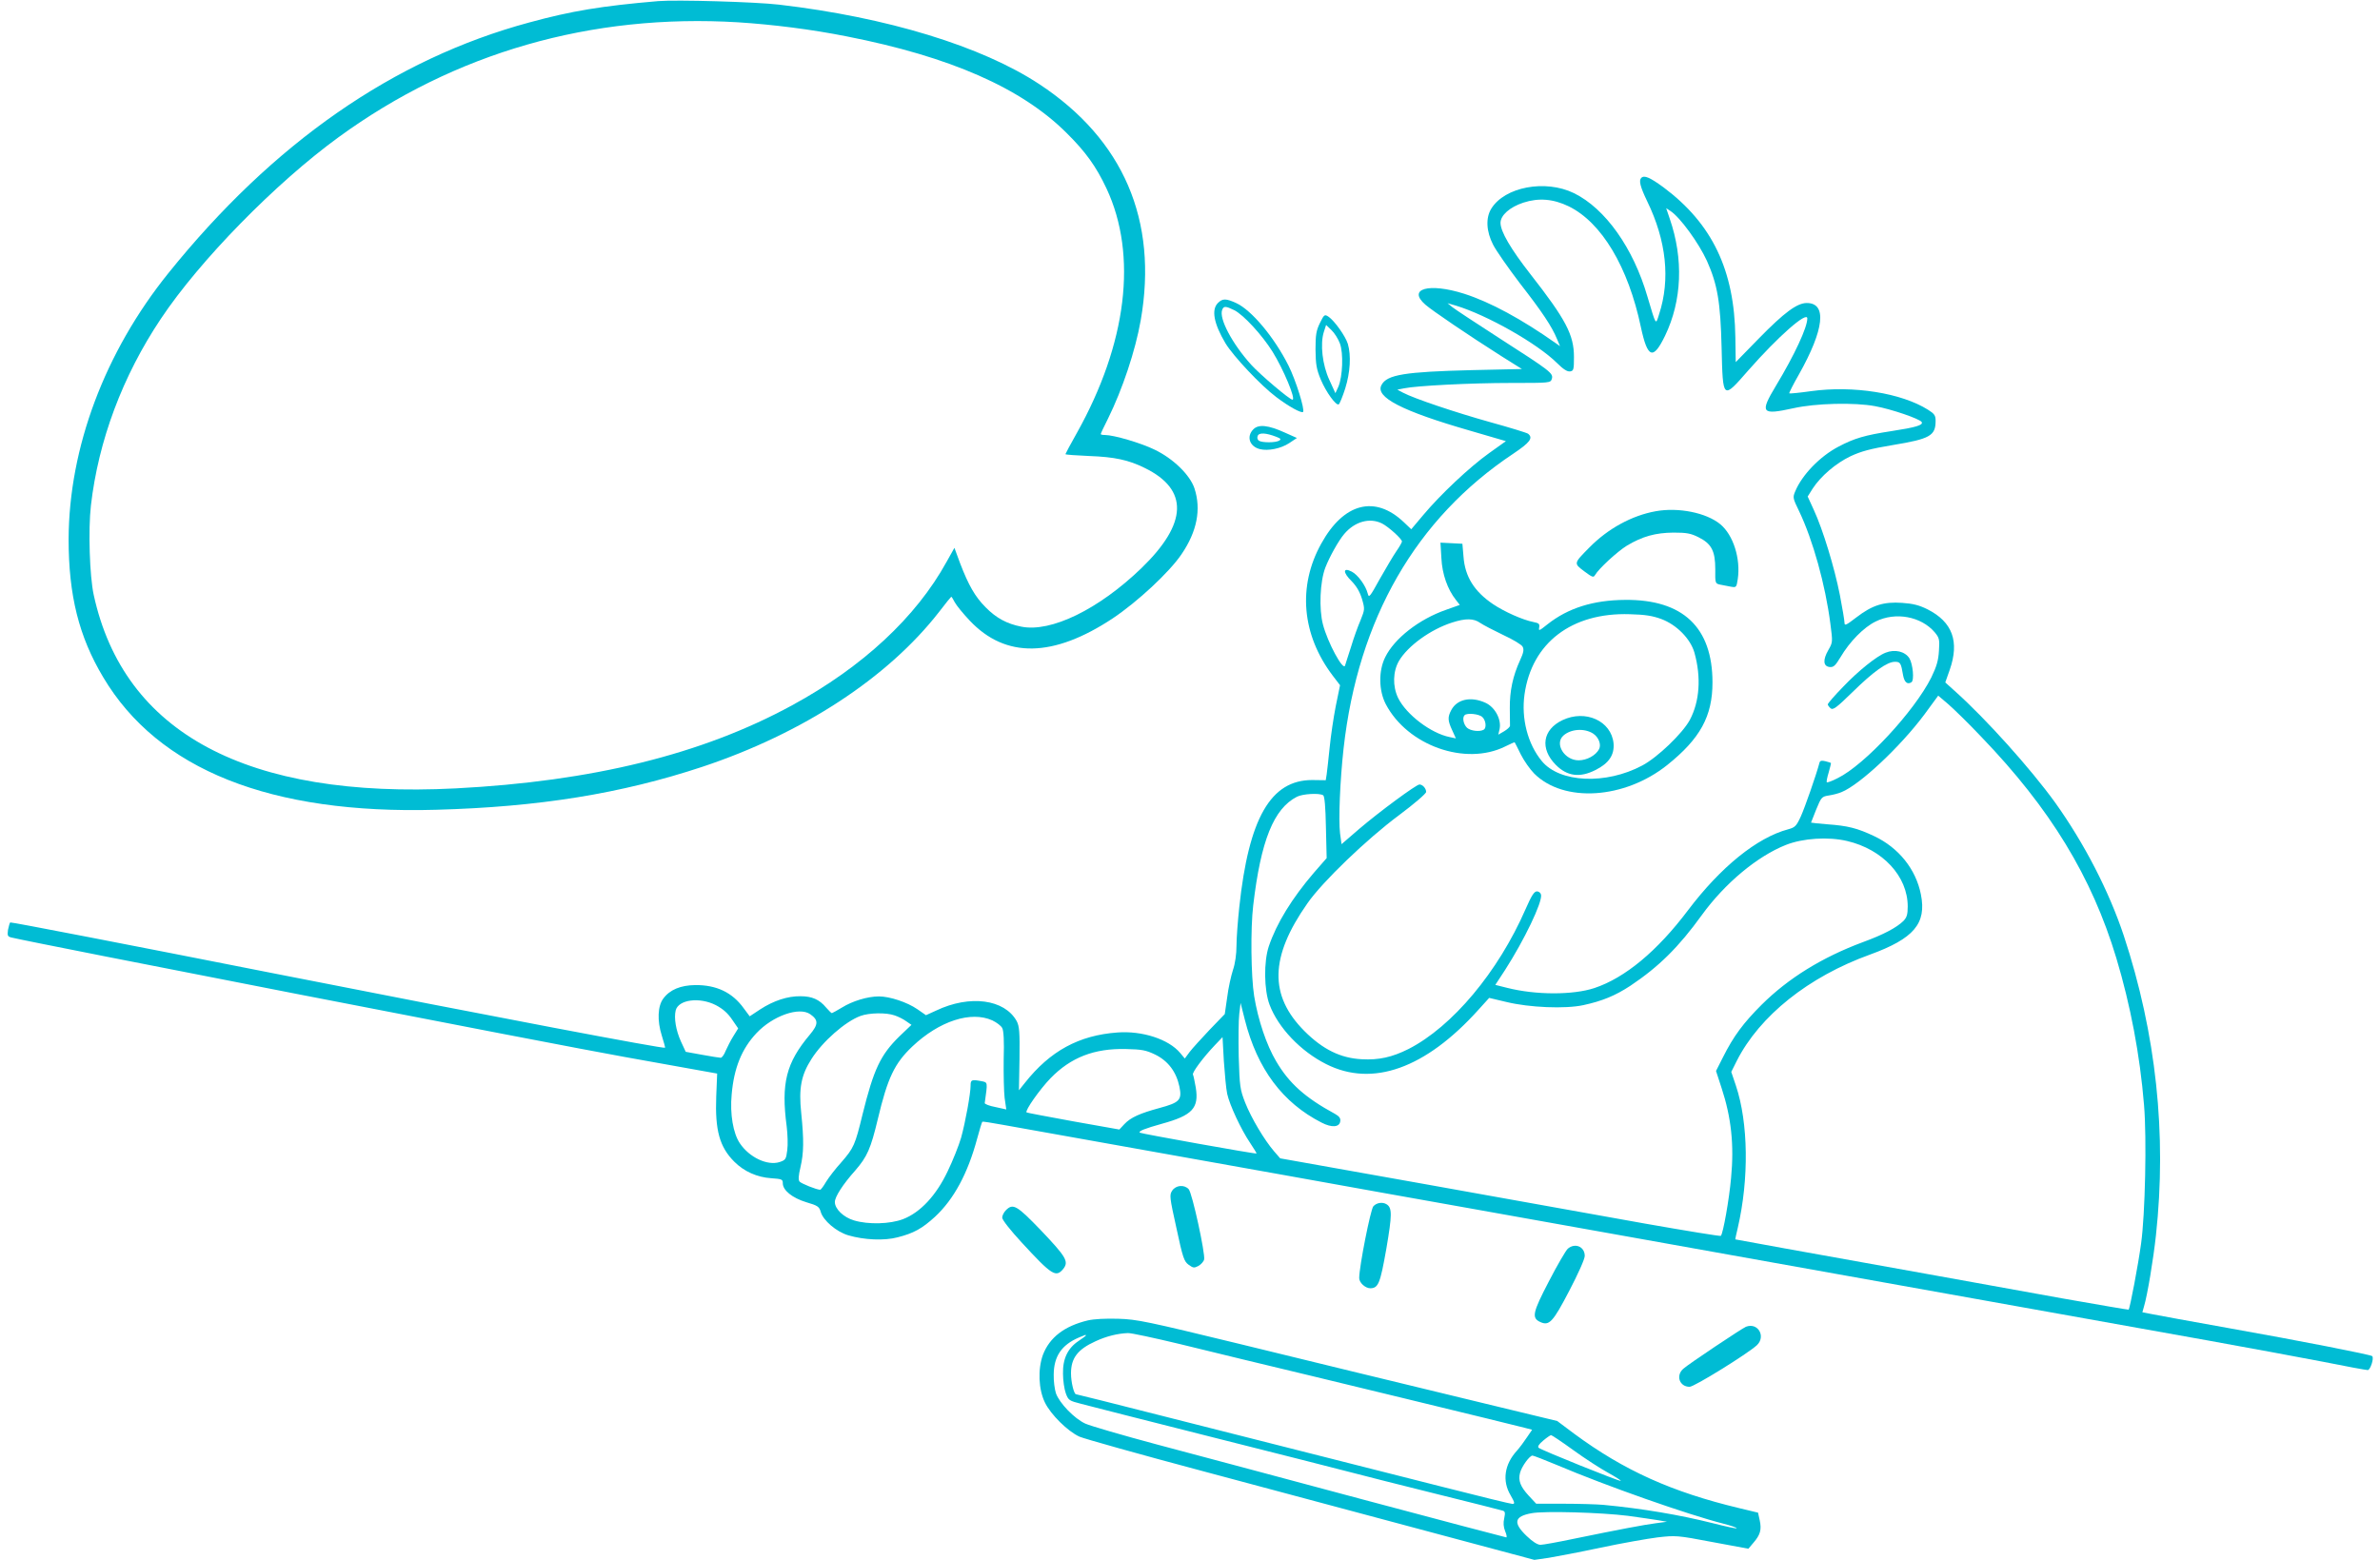 <?xml version="1.0" standalone="no"?>
<!DOCTYPE svg PUBLIC "-//W3C//DTD SVG 20010904//EN"
 "http://www.w3.org/TR/2001/REC-SVG-20010904/DTD/svg10.dtd">
<svg version="1.0" xmlns="http://www.w3.org/2000/svg"
 width="1280pt" height="839pt" viewBox="0 0 1280 839"
 preserveAspectRatio="xMidYMid meet">
<g transform="translate(0,839) scale(0.1,-0.1)"
fill="#00bcd4" stroke="none">
<path d="M3540 8384 c-305 -26 -467 -53 -694 -115 -729 -197 -1377 -648 -1941
-1349 -342 -425 -534 -938 -536 -1430 0 -302 55 -524 186 -743 296 -498 901
-738 1790 -713 554 15 997 87 1432 231 541 180 999 480 1274 834 34 45 64 81
65 81 2 0 11 -14 19 -30 9 -17 45 -61 80 -98 193 -205 450 -200 770 12 133 89
304 248 369 344 84 123 107 242 70 355 -24 72 -114 160 -214 208 -73 36 -220
79 -267 79 -13 0 -23 2 -23 5 0 3 17 40 39 83 77 156 147 364 176 529 94 537
-93 972 -545 1270 -309 204 -818 360 -1400 428 -128 15 -553 27 -650 19z m430
-114 c187 -12 395 -38 585 -76 555 -109 938 -277 1181 -519 103 -102 159 -180
215 -299 168 -359 110 -834 -160 -1316 -34 -60 -61 -111 -61 -113 0 -3 57 -7
128 -10 136 -5 211 -21 298 -64 238 -116 232 -298 -17 -539 -230 -222 -487
-347 -646 -315 -77 15 -135 46 -192 104 -57 57 -92 119 -137 236 l-31 84 -42
-75 c-164 -298 -452 -566 -831 -772 -484 -264 -1074 -409 -1810 -447 -1122
-57 -1784 297 -1946 1041 -22 101 -30 350 -15 481 40 348 170 696 376 1004
209 314 618 731 956 977 624 455 1360 666 2149 618z"/>
<path d="M8827 7433 c-14 -14 -6 -47 32 -126 103 -212 125 -420 64 -607 -19
-60 -15 -66 -63 95 -76 261 -226 473 -395 556 -154 75 -373 34 -445 -84 -30
-49 -27 -121 10 -193 16 -32 82 -126 145 -209 120 -154 171 -231 199 -299 l16
-38 -23 16 c-183 129 -352 221 -493 266 -189 60 -307 27 -208 -59 38 -33 228
-162 409 -277 l110 -69 -270 -6 c-358 -9 -456 -24 -485 -80 -36 -65 109 -140
477 -246 l192 -56 -91 -65 c-105 -75 -262 -223 -354 -333 l-64 -76 -40 38
c-155 147 -323 104 -444 -115 -128 -230 -105 -491 62 -711 l39 -51 -23 -112
c-12 -61 -27 -162 -33 -224 -6 -62 -14 -127 -16 -144 l-5 -31 -73 1 c-223 0
-341 -205 -392 -684 -8 -74 -15 -168 -15 -208 0 -44 -7 -95 -19 -130 -10 -31
-25 -97 -31 -147 l-13 -90 -82 -85 c-44 -47 -93 -100 -107 -119 l-26 -35 -25
30 c-62 74 -204 120 -337 110 -207 -15 -362 -99 -498 -271 l-32 -40 3 170 c2
145 -1 175 -15 202 -65 118 -252 143 -433 57 l-55 -25 -46 32 c-55 38 -149 69
-207 69 -61 0 -143 -25 -199 -60 -27 -16 -52 -30 -54 -30 -3 0 -17 14 -31 30
-36 43 -75 61 -138 61 -69 1 -145 -24 -217 -71 l-56 -37 -32 43 c-61 85 -146
126 -261 125 -79 -1 -137 -25 -172 -73 -30 -40 -33 -119 -8 -198 11 -35 19
-65 18 -66 -7 -7 -897 162 -2110 401 -774 153 -1409 276 -1412 273 -3 -3 -8
-21 -12 -40 -4 -31 -2 -36 18 -41 118 -29 2919 -575 3300 -643 l496 -89 -5
-123 c-7 -182 18 -272 97 -351 53 -53 123 -84 199 -89 57 -4 62 -6 62 -27 0
-38 51 -79 126 -102 62 -18 70 -24 78 -52 13 -46 84 -107 148 -126 85 -25 193
-30 265 -11 87 22 132 47 202 111 101 94 176 233 226 419 13 49 26 90 28 92 1
2 52 -6 112 -17 137 -24 632 -113 1505 -269 371 -67 824 -148 1005 -180 182
-33 607 -109 945 -169 338 -61 919 -165 1290 -231 837 -150 1224 -219 1730
-310 217 -39 497 -91 622 -115 124 -25 233 -45 242 -45 14 0 35 64 24 75 -8 8
-391 83 -768 150 -201 36 -388 70 -417 76 l-51 10 9 32 c18 60 50 252 64 382
59 543 1 1085 -173 1612 -80 240 -212 496 -370 717 -131 181 -370 448 -539
599 l-51 46 24 68 c53 152 15 257 -119 325 -46 23 -79 31 -137 35 -99 7 -160
-12 -246 -78 -55 -42 -64 -47 -64 -29 0 11 -11 78 -25 150 -29 147 -91 351
-140 457 l-33 72 27 43 c43 66 124 136 204 174 56 26 106 40 227 60 200 33
230 50 230 130 0 29 -6 38 -41 60 -143 90 -401 131 -628 100 -63 -9 -116 -14
-118 -12 -2 2 21 48 52 102 136 242 152 384 42 384 -52 0 -121 -51 -257 -190
l-125 -128 -2 134 c-5 361 -124 610 -386 806 -74 54 -104 67 -120 51z m-390
-153 c177 -87 320 -326 388 -650 36 -168 66 -178 130 -46 91 189 100 413 25
630 l-19 56 23 -15 c52 -34 152 -172 196 -268 57 -128 73 -221 79 -467 7 -283
5 -281 144 -122 160 182 317 320 317 279 0 -48 -68 -195 -168 -361 -89 -148
-80 -160 93 -122 120 27 329 32 440 11 88 -16 239 -68 250 -85 10 -17 -32 -29
-162 -49 -144 -22 -201 -39 -286 -84 -99 -52 -195 -151 -232 -240 -14 -33 -13
-37 21 -107 74 -155 141 -395 168 -605 13 -99 13 -100 -11 -142 -30 -52 -28
-87 7 -91 21 -2 30 6 58 52 50 85 126 162 190 193 107 53 244 27 317 -58 25
-30 27 -39 23 -99 -3 -52 -12 -84 -41 -144 -91 -182 -359 -471 -504 -542 -29
-15 -56 -25 -58 -22 -3 3 2 27 10 53 8 27 13 50 12 51 -1 1 -14 5 -29 9 -20 5
-29 3 -32 -6 -18 -68 -80 -245 -101 -291 -24 -52 -31 -59 -68 -69 -168 -45
-363 -203 -539 -436 -165 -219 -338 -363 -503 -418 -115 -38 -315 -38 -469 1
l-64 16 53 81 c102 159 201 364 193 404 -2 10 -12 18 -22 18 -15 0 -29 -22
-61 -95 -148 -339 -395 -633 -630 -753 -88 -44 -159 -60 -251 -55 -115 6 -210
53 -309 152 -190 191 -186 398 16 686 80 116 321 347 492 474 83 62 147 117
147 126 0 19 -19 40 -36 40 -17 0 -215 -146 -324 -239 l-95 -82 -8 58 c-9 73
0 287 19 457 78 697 389 1237 912 1585 91 61 109 85 80 108 -7 5 -98 33 -203
62 -186 52 -410 127 -470 159 l-30 16 36 7 c65 14 360 29 576 29 209 0 212 0
219 22 9 30 -7 42 -281 218 -124 80 -238 155 -253 167 l-27 22 45 -13 c168
-51 437 -203 544 -309 33 -33 55 -47 70 -45 19 3 21 9 21 78 0 119 -44 202
-234 445 -107 137 -161 230 -161 276 0 41 50 85 123 109 83 27 161 20 244 -20z
m-1004 -1706 c35 -18 107 -83 107 -97 0 -4 -13 -28 -30 -52 -16 -23 -56 -91
-89 -149 -54 -98 -59 -104 -65 -79 -11 43 -53 101 -86 118 -48 25 -49 -4 -1
-51 27 -28 44 -57 56 -96 16 -55 15 -57 -8 -115 -14 -32 -37 -96 -51 -143 -15
-47 -30 -92 -32 -100 -10 -31 -94 124 -119 221 -22 83 -16 231 13 306 22 57
71 145 101 180 57 68 138 90 204 57z m3224 -1149 c370 -385 593 -751 725
-1189 76 -253 127 -521 149 -791 15 -177 6 -589 -16 -745 -15 -111 -60 -349
-67 -355 -2 -1 -160 26 -353 60 -192 35 -516 93 -720 130 -687 123 -1040 187
-1042 188 -1 1 5 29 13 62 61 263 57 565 -10 765 l-25 74 30 60 c123 242 386
452 716 571 236 86 305 167 274 323 -27 137 -120 252 -251 314 -91 43 -141 56
-254 64 -47 4 -86 8 -86 9 0 1 13 33 28 71 27 66 30 69 68 75 21 3 52 11 68
18 99 40 317 245 446 418 l74 101 54 -46 c30 -26 111 -105 179 -177z m-3541
-313 c8 -4 13 -64 15 -172 l4 -166 -69 -79 c-118 -138 -200 -271 -242 -395
-28 -83 -26 -236 4 -315 47 -124 167 -250 304 -319 249 -126 535 -24 820 293
l57 63 93 -22 c123 -30 316 -38 413 -17 102 22 172 51 253 104 154 103 260
208 385 381 124 171 298 316 452 377 91 36 227 45 329 21 192 -45 326 -190
326 -352 0 -44 -5 -59 -23 -78 -37 -36 -106 -73 -218 -114 -220 -82 -401 -194
-545 -337 -98 -98 -151 -169 -208 -283 l-37 -73 30 -92 c52 -158 68 -306 51
-483 -10 -115 -43 -300 -55 -312 -3 -3 -186 27 -408 66 -221 40 -753 135
-1182 212 l-780 139 -33 38 c-53 62 -122 178 -155 261 -28 72 -30 87 -35 248
-2 94 -1 198 3 230 l7 59 23 -91 c67 -264 203 -446 413 -553 54 -28 96 -25
100 7 3 16 -5 27 -28 40 -162 88 -247 165 -316 282 -53 89 -98 224 -119 352
-17 107 -20 362 -5 488 41 348 110 520 235 584 31 16 121 21 141 8z m-3266
-1129 c38 -20 64 -43 87 -77 l33 -48 -26 -42 c-14 -22 -32 -58 -41 -78 -8 -21
-20 -38 -27 -38 -6 0 -51 7 -100 16 l-88 16 -26 56 c-27 60 -38 126 -28 167
15 58 128 73 216 28z m508 -49 c44 -31 44 -54 -2 -109 -128 -152 -156 -262
-125 -495 5 -41 7 -98 3 -127 -6 -49 -9 -53 -41 -64 -66 -21 -163 25 -214 101
-36 53 -54 158 -44 262 12 142 54 246 133 330 88 94 231 144 290 102z m453 -6
c19 -6 47 -20 62 -31 l29 -20 -65 -62 c-102 -100 -138 -177 -198 -419 -40
-165 -47 -181 -114 -258 -31 -34 -68 -82 -82 -105 -14 -24 -28 -43 -32 -43
-19 0 -101 33 -111 44 -7 10 -6 31 5 77 18 77 19 146 4 293 -14 132 0 203 55
289 60 95 182 202 264 232 46 17 138 19 183 3z m526 -27 c23 -11 47 -29 53
-41 8 -14 11 -70 8 -168 -1 -81 1 -175 5 -208 l9 -62 -59 13 c-32 6 -57 16
-57 21 16 115 17 111 -17 118 -53 10 -59 8 -59 -23 0 -44 -28 -198 -51 -281
-12 -41 -44 -122 -72 -180 -62 -131 -147 -222 -240 -258 -71 -27 -187 -30
-264 -7 -57 17 -103 62 -103 99 0 28 43 95 110 170 64 74 83 117 121 276 53
223 90 300 186 391 145 137 315 192 430 140z m1263 -395 c13 -60 75 -193 124
-265 20 -30 35 -55 34 -56 -4 -4 -622 107 -628 112 -9 8 26 22 119 48 164 45
200 84 182 195 -6 33 -12 64 -15 69 -7 10 56 94 118 159 l41 43 7 -128 c5 -70
12 -150 18 -177z m-387 211 c69 -34 113 -92 130 -172 15 -72 1 -86 -106 -115
-107 -29 -156 -51 -190 -87 l-27 -29 -248 44 c-136 25 -249 46 -251 48 -10 9
71 124 129 184 109 112 235 161 405 157 87 -2 108 -6 158 -30z"/>
<path d="M8905 5640 c-128 -23 -257 -93 -358 -196 -84 -85 -84 -84 -27 -127
43 -32 50 -35 58 -21 20 35 120 127 172 159 84 50 153 69 250 70 71 0 93 -4
135 -25 70 -35 90 -74 90 -172 -1 -77 0 -77 27 -83 16 -3 41 -8 57 -11 29 -5
30 -4 37 41 16 110 -24 237 -94 295 -75 62 -225 92 -347 70z"/>
<path d="M7752 5388 c4 -86 33 -168 78 -225 l21 -27 -73 -26 c-147 -51 -279
-155 -328 -255 -37 -74 -35 -180 3 -253 117 -223 428 -333 641 -228 28 14 51
24 52 23 1 -1 16 -30 33 -65 17 -34 50 -81 72 -103 159 -159 486 -138 716 46
177 142 243 262 243 444 0 296 -159 447 -470 444 -171 -1 -307 -44 -417 -131
-45 -36 -49 -38 -45 -17 3 19 -1 23 -31 29 -57 11 -156 55 -217 96 -101 68
-151 148 -159 255 l-6 70 -59 3 -59 3 5 -83z m1183 -328 c83 -31 157 -107 178
-181 37 -133 28 -262 -25 -362 -39 -72 -173 -201 -256 -245 -195 -104 -444
-93 -540 24 -76 92 -111 229 -93 358 39 278 254 442 566 432 84 -2 124 -9 170
-26z m-974 -21 c16 -11 72 -40 124 -65 52 -24 99 -52 104 -63 8 -15 5 -32 -14
-73 -39 -85 -56 -166 -55 -258 1 -47 1 -90 1 -95 -1 -6 -15 -19 -32 -29 l-31
-18 7 30 c11 52 -25 119 -77 142 -78 35 -152 19 -183 -40 -20 -38 -19 -56 5
-108 l20 -44 -33 7 c-101 20 -234 121 -278 211 -30 63 -28 142 5 199 48 81
170 169 285 206 74 24 117 23 152 -2z m11 -506 c19 -17 24 -58 8 -68 -21 -13
-71 -7 -90 10 -19 18 -27 55 -13 68 13 13 77 7 95 -10z"/>
<path d="M8403 4516 c-107 -51 -122 -153 -36 -240 61 -62 130 -71 214 -28 72
36 102 81 97 143 -12 121 -151 184 -275 125z m165 -72 c30 -20 45 -59 32 -84
-18 -34 -66 -60 -110 -60 -76 0 -131 89 -82 133 40 36 113 41 160 11z"/>
<path d="M10141 4879 c-49 -19 -148 -99 -228 -183 -46 -47 -83 -90 -83 -95 0
-4 7 -14 15 -21 13 -11 31 2 118 87 112 110 186 163 228 163 29 0 33 -6 44
-72 7 -38 23 -52 45 -38 16 10 8 97 -11 129 -24 37 -78 50 -128 30z"/>
<path d="M6550 6760 c-36 -36 -22 -111 41 -217 42 -69 190 -227 273 -289 67
-51 135 -88 144 -80 11 11 -39 171 -78 249 -77 153 -199 299 -282 337 -55 25
-73 25 -98 0z m89 -39 c50 -26 148 -132 205 -223 59 -95 127 -258 107 -258
-15 0 -172 133 -222 188 -102 113 -174 249 -156 295 8 22 19 21 66 -2z"/>
<path d="M7099 6653 c-20 -41 -24 -63 -24 -143 1 -80 5 -105 28 -161 29 -69
83 -143 97 -134 5 3 21 42 35 86 27 87 32 177 14 239 -13 42 -72 125 -105 147
-20 13 -23 11 -45 -34z m107 -110 c20 -52 15 -179 -8 -233 l-16 -35 -32 70
c-38 81 -51 195 -30 260 l12 37 29 -28 c16 -15 36 -47 45 -71z"/>
<path d="M6741 6081 c-39 -39 -21 -93 35 -107 44 -11 113 3 157 32 l42 28 -65
29 c-88 40 -141 46 -169 18z m124 -41 c23 -9 26 -13 15 -20 -19 -12 -91 -12
-109 -1 -8 5 -11 16 -7 26 7 19 44 17 101 -5z"/>
<path d="M6304 1985 c-15 -23 -14 -35 23 -201 34 -159 41 -179 65 -197 25 -18
30 -19 53 -7 14 8 28 23 31 35 7 30 -64 357 -83 378 -24 26 -69 22 -89 -8z"/>
<path d="M7386 1901 c-15 -17 -76 -325 -76 -386 0 -25 33 -55 60 -55 43 1 53
26 86 213 31 182 32 220 1 239 -21 13 -53 9 -71 -11z"/>
<path d="M5410 1880 c-11 -11 -20 -29 -20 -40 0 -12 44 -68 105 -134 163 -177
184 -190 224 -141 30 39 15 64 -122 208 -129 134 -149 145 -187 107z"/>
<path d="M8432 1673 c-11 -10 -57 -89 -102 -176 -88 -169 -94 -197 -45 -219
47 -21 67 0 155 169 47 90 83 170 83 187 0 50 -52 72 -91 39z"/>
<path d="M5850 1287 c-125 -30 -205 -91 -241 -185 -28 -77 -24 -186 11 -257
31 -64 122 -154 185 -183 28 -12 327 -96 665 -186 338 -91 878 -235 1199 -321
l583 -156 77 11 c42 7 168 31 281 55 113 24 250 48 305 55 97 11 105 11 294
-25 l194 -36 28 33 c36 42 44 69 33 120 l-9 41 -100 24 c-364 87 -621 203
-888 400 l-92 69 -385 93 c-695 168 -780 189 -1325 322 -494 120 -549 132
-650 135 -68 2 -131 -1 -165 -9z m491 -126 c134 -33 291 -71 349 -85 315 -75
1481 -358 1512 -367 l38 -10 -28 -41 c-15 -23 -39 -55 -54 -72 -67 -73 -80
-162 -34 -239 23 -40 24 -47 10 -47 -9 0 -177 41 -373 91 -342 87 -496 126
-1512 383 -251 64 -459 116 -462 116 -11 0 -27 65 -27 112 0 82 35 129 132
173 58 27 119 42 174 44 17 1 141 -26 275 -58z m-501 45 c0 -2 -18 -15 -40
-30 -57 -38 -85 -95 -83 -176 0 -36 7 -83 15 -105 14 -38 18 -40 84 -57 38
-10 355 -91 704 -179 349 -88 685 -173 745 -189 61 -16 265 -68 455 -115 190
-47 352 -88 361 -91 14 -4 15 -11 9 -41 -6 -25 -4 -47 5 -70 8 -18 10 -33 6
-33 -4 0 -352 92 -772 204 -420 113 -917 245 -1104 295 -187 50 -362 101 -388
113 -59 27 -139 110 -158 163 -7 22 -13 67 -12 101 1 98 42 159 135 199 38 16
38 16 38 11z m2622 -617 c62 -45 146 -99 186 -121 40 -22 71 -42 69 -44 -5 -5
-429 166 -442 178 -7 6 2 20 25 39 19 16 38 29 42 29 4 0 58 -36 120 -81z
m-88 -80 c266 -113 705 -267 894 -315 39 -10 72 -21 72 -25 0 -3 -57 9 -127
27 -179 45 -379 79 -590 99 -34 3 -130 6 -212 6 l-149 0 -41 44 c-44 48 -57
81 -46 122 8 33 51 93 67 93 5 0 65 -23 132 -51z m381 -273 c66 -9 140 -20
165 -24 l45 -8 -60 -8 c-62 -8 -195 -33 -448 -85 -81 -17 -159 -31 -172 -31
-16 0 -43 17 -75 48 -74 71 -66 105 27 122 68 13 375 4 518 -14z"/>
<path d="M9390 1253 c-22 -9 -311 -202 -337 -226 -42 -37 -20 -97 34 -97 25 0
309 176 361 223 51 47 7 125 -58 100z"/>
</g>
</svg>

